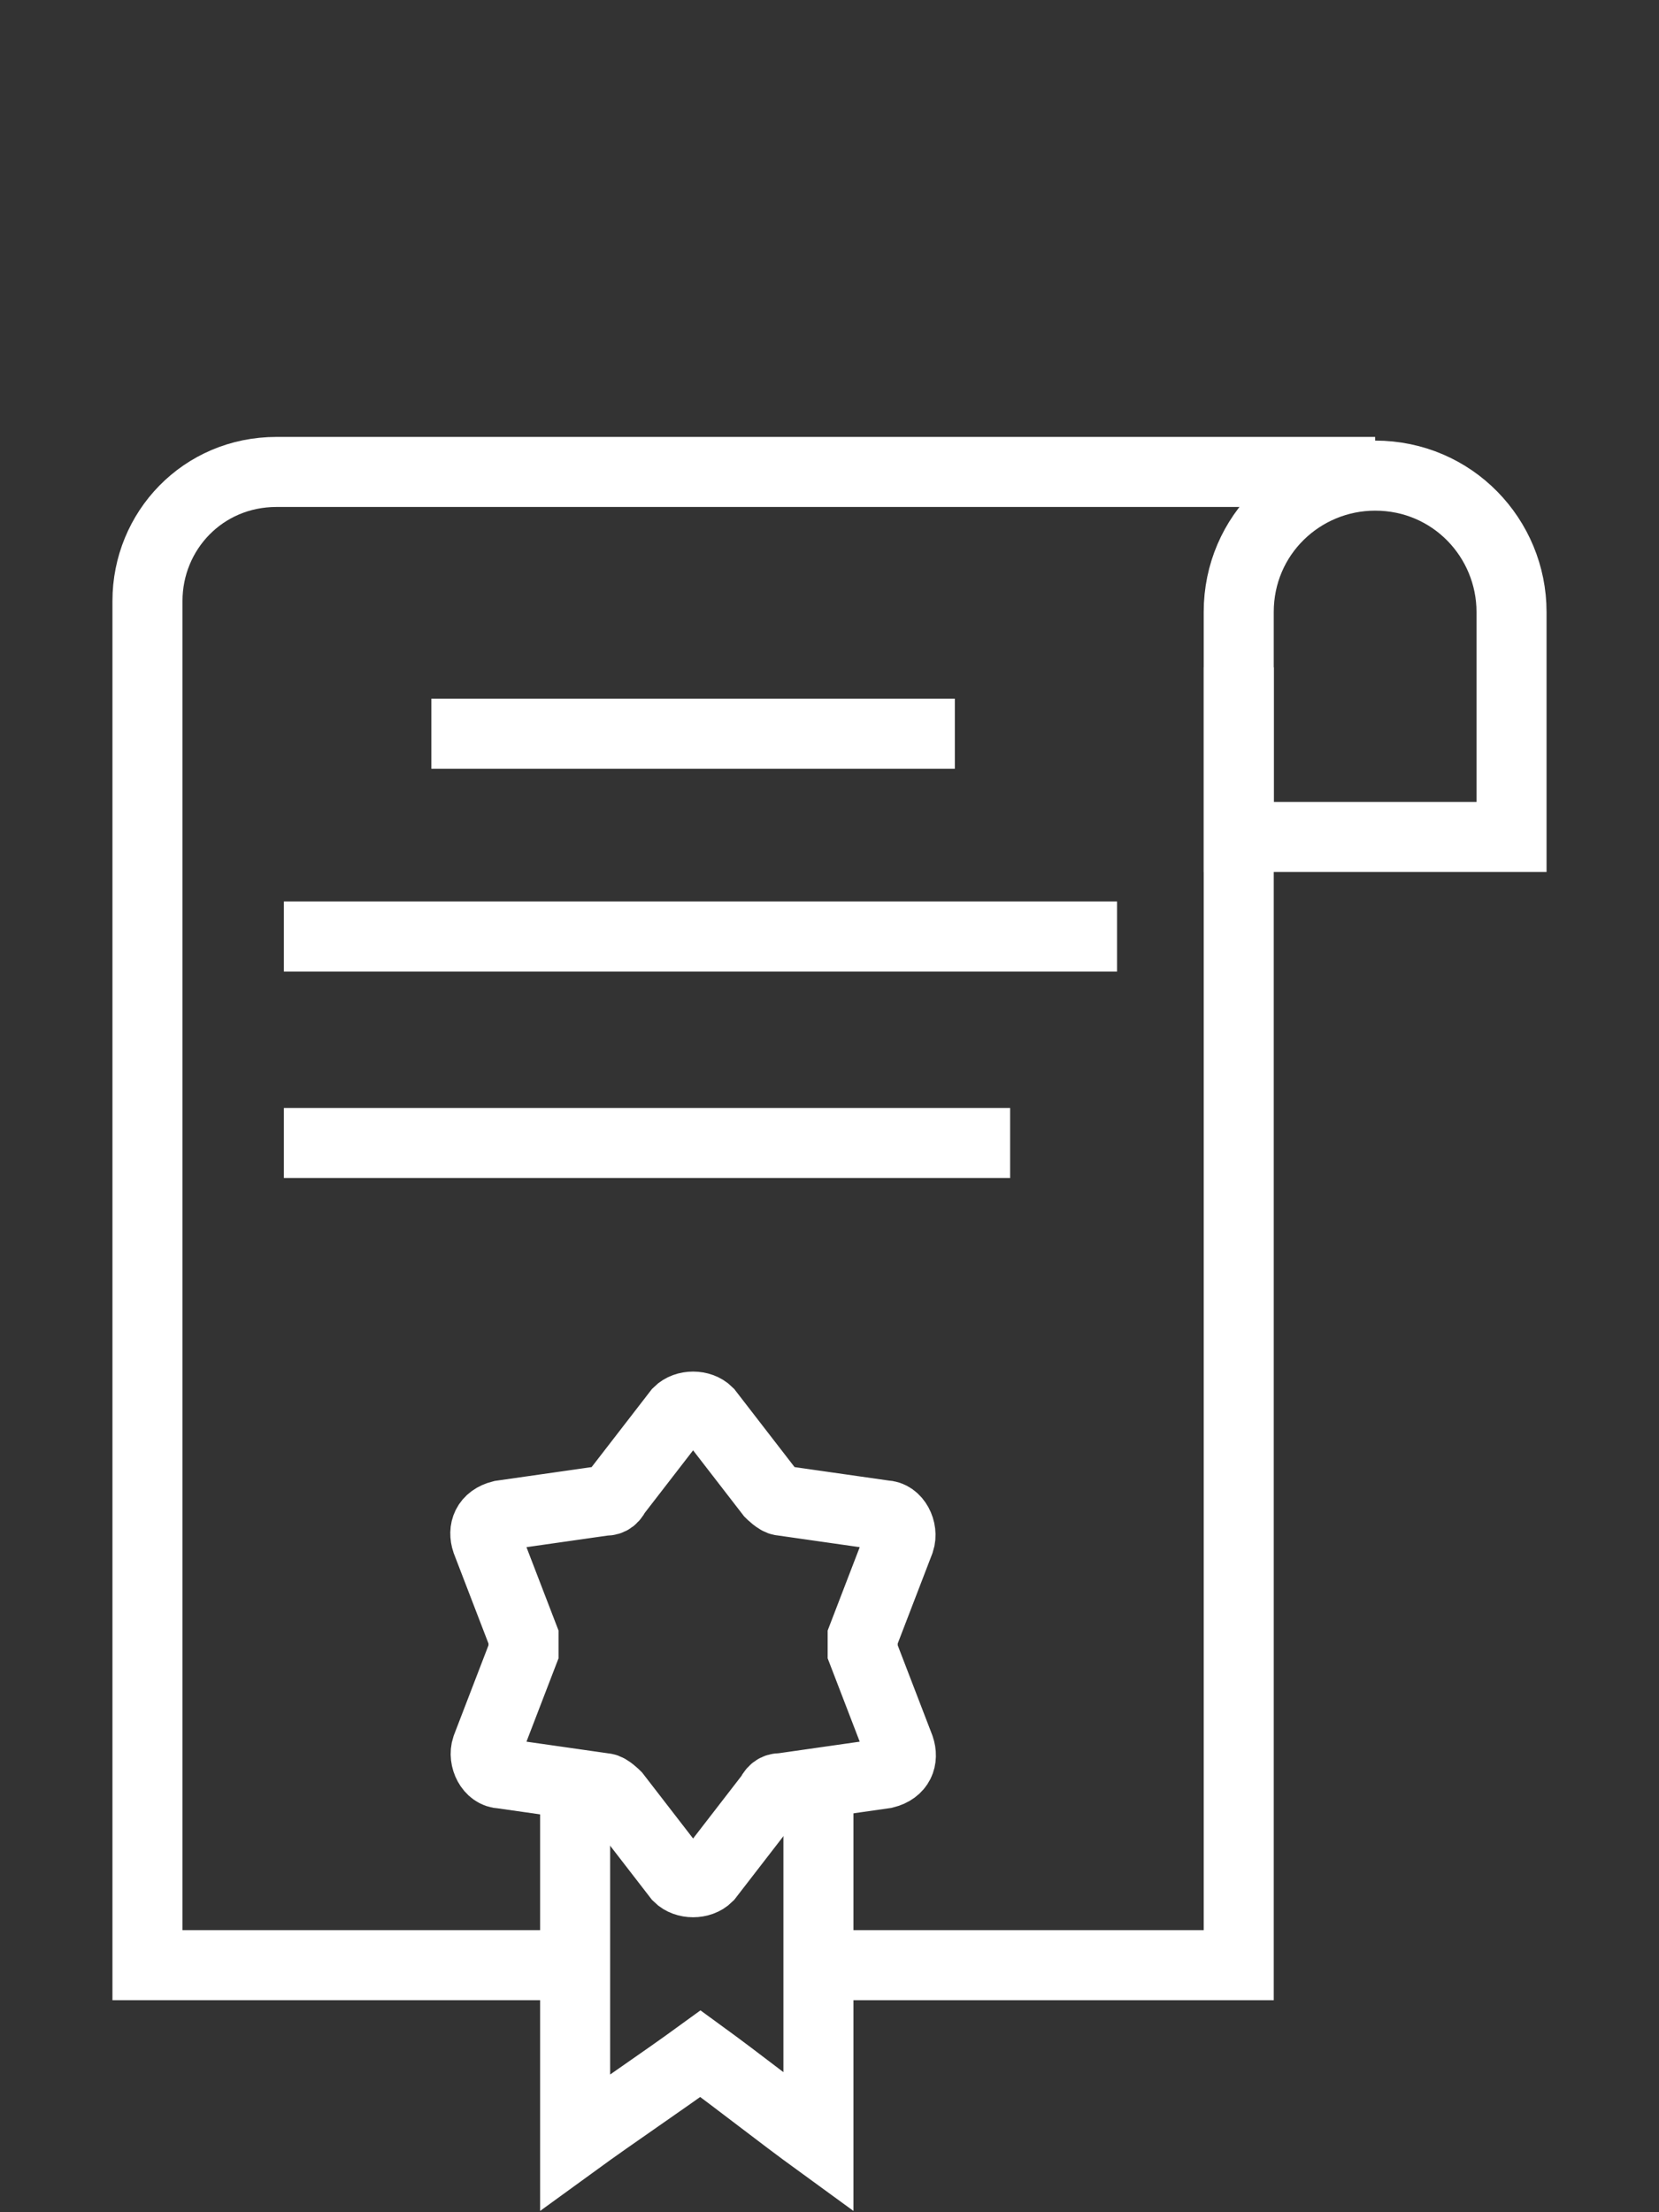 <?xml version="1.0" encoding="UTF-8"?> <svg xmlns="http://www.w3.org/2000/svg" id="Ebene_1" version="1.1" viewBox="0 0 45 60"><rect x="0" y="0" width="45" height="60" fill="#333333" stroke="none"/><defs><style> .st0 { fill: none; stroke: #fff; stroke-miterlimit: 10; stroke-width: 1.9px; } </style></defs><path class="st0" d="M22.2,48.2v9.9c-1.1-.8-2.1-1.6-3.2-2.4-1.1.8-2.3,1.6-3.4,2.4v-9.9"></path><path class="st0" d="M15.5,53.3H4V16.3c0-1.9,1.5-3.5,3.5-3.5h29.8"></path><polyline class="st0" points="33.6 18.1 33.6 53.3 22.2 53.3"></polyline><path class="st0" d="M41,22.7h-7.4v-6.1c0-2.1,1.7-3.7,3.7-3.7h0c2.1,0,3.7,1.7,3.7,3.7v6.1Z"></path><line class="st0" x1="7.7" y1="31" x2="27.4" y2="31"></line><line class="st0" x1="7.7" y1="25.4" x2="30.3" y2="25.4"></line><line class="st0" x1="11.7" y1="19.9" x2="25.9" y2="19.9"></line><path class="st0" d="M19.2,38.3l1.7,2.2c0,0,.2.2.3.2l2.8.4c.3,0,.5.4.4.7l-1,2.6c0,.1,0,.2,0,.4l1,2.6c.1.3,0,.6-.4.7l-2.8.4c-.1,0-.2,0-.3.2l-1.7,2.2c-.2.2-.6.2-.8,0l-1.7-2.2c0,0-.2-.2-.3-.2l-2.8-.4c-.3,0-.5-.4-.4-.7l1-2.6c0-.1,0-.2,0-.4l-1-2.6c-.1-.3,0-.6.4-.7l2.8-.4c.1,0,.2,0,.3-.2l1.7-2.2c.2-.2.6-.2.8,0Z"></path></svg> 